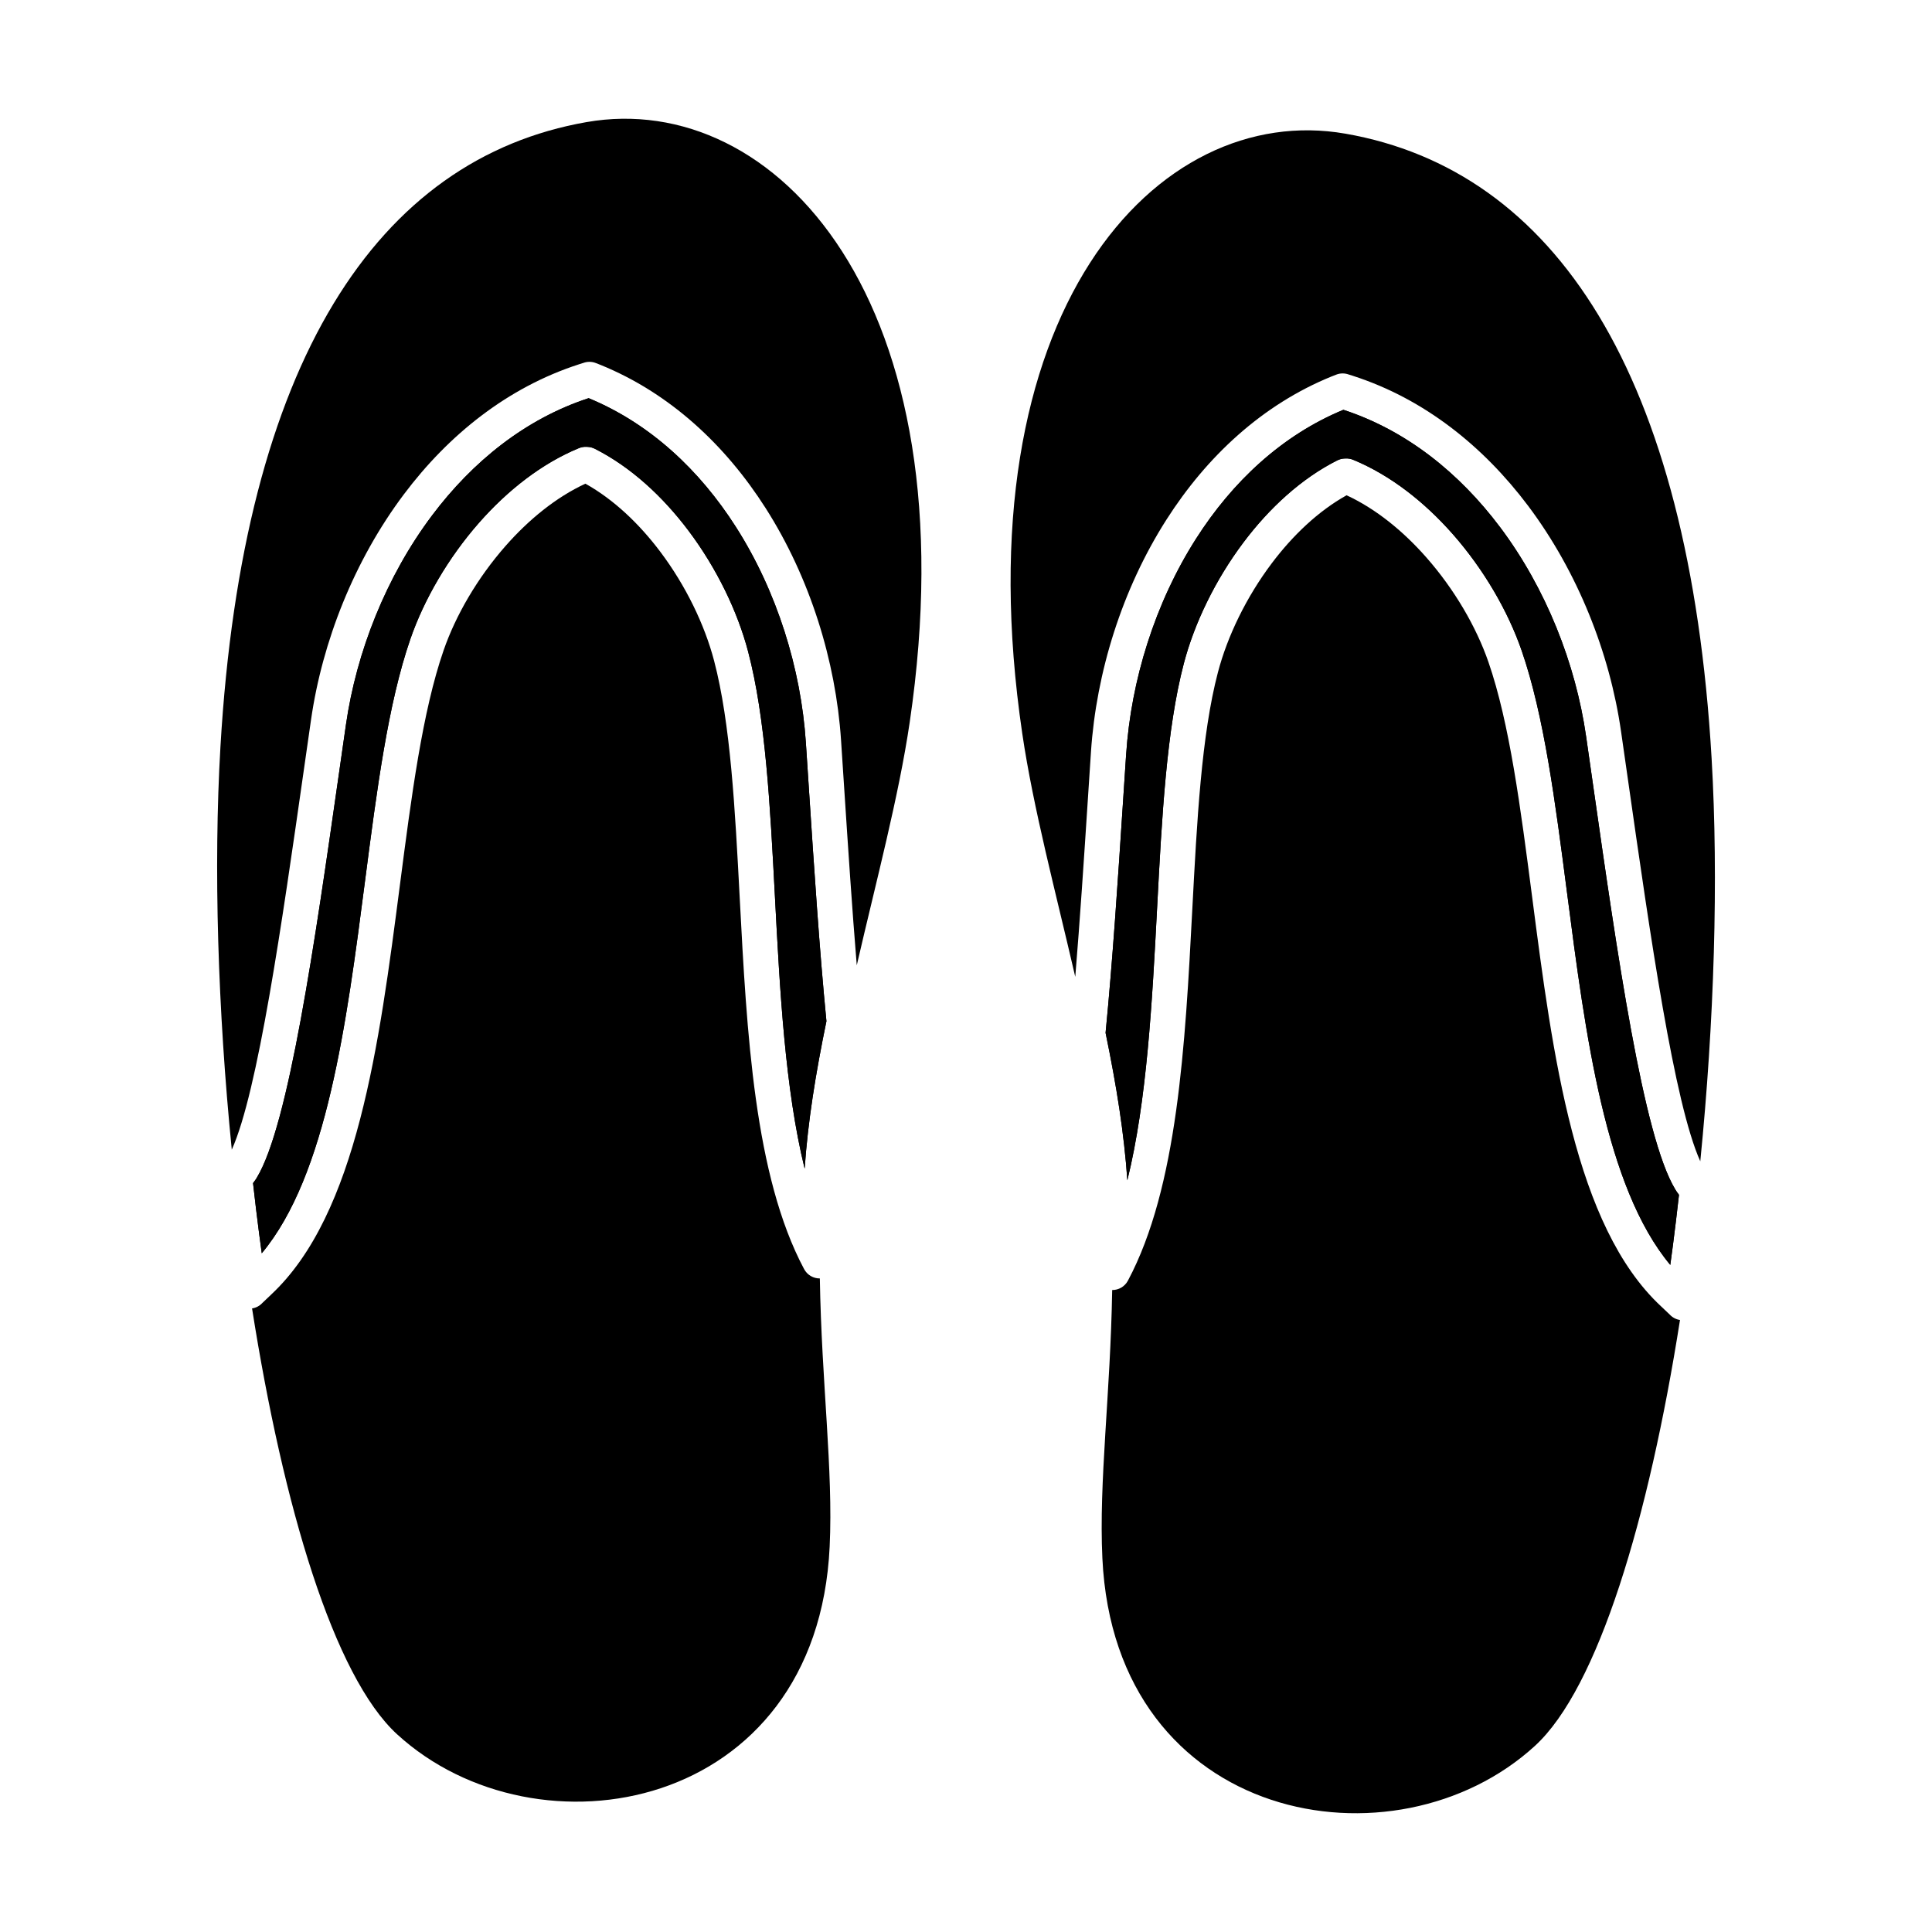 <?xml version="1.0" encoding="UTF-8"?>
<!-- Uploaded to: ICON Repo, www.iconrepo.com, Generator: ICON Repo Mixer Tools -->
<svg fill="#000000" width="800px" height="800px" version="1.1" viewBox="144 144 512 512" xmlns="http://www.w3.org/2000/svg">
 <g fill-rule="evenodd">
  <path d="m299.49 176.35c49.898-8.719 102.09 47.188 85.594 159.05-2.906 19.727-8.844 41.945-14.031 64.414-1.238-14.949-2.309-31.285-3.356-47.289l-0.812-12.379-0.004-0.02h0.004c-1.395-20.945-8.207-43.012-19.992-61.48-10.645-16.688-25.348-30.473-43.801-37.969l-0.188-0.07-1.004-0.395c-1.098-0.43-2.262-0.414-3.289-0.039l-0.941 0.293-0.289 0.098c-18.875 6.102-34.508 18.68-46.332 34.418-13.16 17.516-21.637 38.996-24.625 59.785l-1.781 12.422c-5.988 41.922-12.305 86.148-19.219 101.49-3.691-36.949-4.875-74.762-3.004-106.79 5.961-102 41.562-155.85 97.07-165.54zm61.777 306.45c-1.68 0.016-3.316-0.883-4.164-2.469-13.199-24.746-15.188-62.598-17.066-98.297-1.242-23.656-2.434-46.352-6.801-62.949-2.508-9.543-7.5-19.898-14.258-28.875-5.574-7.406-12.332-13.84-19.84-18.031-7.777 3.598-15 9.504-21.141 16.48-7.445 8.457-13.219 18.387-16.434 27.676-5.621 16.211-8.543 38.758-11.59 62.258-5.457 42.102-11.305 87.203-34.145 108.51l0.008-0.004-2.32 2.207c-0.691 0.746-1.633 1.277-2.719 1.441 8.273 52.555 21.672 97.5 38.441 112.86 36.961 33.859 111.31 20.785 114.63-49.734 0.961-20.34-2.144-43.367-2.602-71.066zm-61.27-233.28c-16.797 5.488-30.797 16.84-41.488 31.062-12.195 16.23-20.055 36.18-22.836 55.508l-1.781 12.422c-6.496 45.469-13.371 93.594-21.82 107.56l0.008 0.008c-0.238 0.398-0.598 0.902-1.012 1.449l-0.008 0.012 0.008 0.008-0.008 0.012c0.52 4.629 1.047 9.051 1.59 13.215 0.223 1.719 0.461 3.504 0.719 5.356 17.246-20.668 22.477-60.941 27.371-98.711 3.109-23.988 6.094-47 12.027-64.121 3.613-10.43 10.016-21.492 18.227-30.82 7.477-8.492 16.52-15.645 26.426-19.723 0.641-0.262 1.309-0.375 1.953-0.344v-0.004l0.32 0.016c0.691 0.023 1.34 0.203 1.918 0.492 9.539 4.809 18.012 12.641 24.832 21.703 7.488 9.949 13.035 21.461 15.824 32.09 4.606 17.523 5.824 40.699 7.094 64.848 1.309 24.953 2.676 50.984 7.879 72.152 0.422-6.227 1.156-12.535 2.106-18.859 0.988-6.57 2.246-13.348 3.664-20.223-1.84-18.773-3.258-40.438-4.641-61.52l-0.812-12.359c-1.297-19.492-7.609-39.988-18.531-57.098-9.562-14.988-22.672-27.371-39.027-34.133z"/>
  <path d="m300 249.52c-16.797 5.488-30.797 16.84-41.488 31.062-12.195 16.23-20.055 36.18-22.836 55.508l-1.781 12.422c-6.496 45.469-13.371 93.594-21.82 107.56l0.008 0.008c-0.238 0.398-0.598 0.902-1.012 1.449l-0.008 0.012 0.008 0.008-0.008 0.012c0.52 4.629 1.047 9.051 1.59 13.215 0.223 1.719 0.461 3.504 0.719 5.356 17.246-20.668 22.477-60.941 27.371-98.711 3.109-23.988 6.094-47 12.027-64.121 3.613-10.43 10.016-21.492 18.227-30.82 7.477-8.492 16.52-15.645 26.426-19.723 0.641-0.262 1.309-0.375 1.953-0.344v-0.004l0.32 0.016c0.691 0.023 1.34 0.203 1.918 0.492 9.539 4.809 18.012 12.641 24.832 21.703 7.488 9.949 13.035 21.461 15.824 32.09 4.606 17.523 5.824 40.699 7.094 64.848 1.309 24.953 2.676 50.984 7.879 72.152 0.422-6.227 1.156-12.535 2.106-18.859 0.988-6.57 2.246-13.348 3.664-20.223-1.84-18.773-3.258-40.438-4.641-61.52l-0.812-12.359c-1.297-19.492-7.609-39.988-18.531-57.098-9.562-14.988-22.672-27.371-39.027-34.133z"/>
  <path d="m500.52 179.42c-49.906-8.715-102.09 47.188-85.598 159.05 2.906 19.727 8.848 41.941 14.035 64.41 1.238-14.949 2.309-31.285 3.352-47.285l0.812-12.375 0.004-0.02h-0.004c1.398-20.945 8.207-43.012 19.996-61.48 10.645-16.684 25.348-30.473 43.801-37.969l0.188-0.07 1.004-0.395c1.094-0.43 2.258-0.414 3.289-0.043l0.945 0.293 0.289 0.098c18.875 6.102 34.508 18.68 46.336 34.418 13.16 17.516 21.637 38.996 24.625 59.785l1.785 12.453c5.984 41.918 12.301 86.129 19.215 101.47 3.691-36.949 4.871-74.766 3-106.79-5.965-102.01-41.57-155.85-97.074-165.55zm-61.781 306.45c1.68 0.02 3.316-0.883 4.164-2.469 13.199-24.746 15.188-62.598 17.062-98.293 1.242-23.656 2.438-46.348 6.801-62.949 2.508-9.543 7.5-19.895 14.258-28.875 5.574-7.406 12.328-13.84 19.836-18.031 7.777 3.602 15.004 9.5 21.145 16.48 7.445 8.461 13.215 18.391 16.434 27.676 5.617 16.215 8.543 38.758 11.59 62.262 5.457 42.102 11.305 87.203 34.145 108.5v-0.004l2.324 2.207c0.691 0.746 1.633 1.273 2.719 1.441-8.273 52.555-21.676 97.504-38.445 112.86-36.957 33.855-111.31 20.785-114.63-49.734-0.965-20.344 2.137-43.379 2.598-71.074zm102.76-202.21c12.191 16.23 20.055 36.176 22.836 55.508l1.785 12.453c6.492 45.461 13.367 93.574 21.816 107.54l-0.008 0.004c0.27 0.449 0.617 0.957 1 1.453v0.004l0.02 0.027c-0.516 4.617-1.047 9.031-1.586 13.203-0.223 1.723-0.461 3.512-0.719 5.367-17.25-20.668-22.477-60.938-27.371-98.707-3.109-23.992-6.094-47-12.027-64.121-3.613-10.43-10.016-21.492-18.227-30.82-7.477-8.492-16.52-15.645-26.43-19.723-0.645-0.266-1.309-0.375-1.957-0.344l-0.277 0.008c-0.703 0.02-1.363 0.203-1.953 0.496l-0.004-0.004c-9.539 4.809-18.012 12.637-24.832 21.699-7.492 9.953-13.035 21.461-15.828 32.09-4.602 17.523-5.824 40.699-7.094 64.852-1.309 24.953-2.676 50.988-7.883 72.156-0.422-6.227-1.156-12.535-2.106-18.863-0.988-6.57-2.246-13.348-3.664-20.219 1.84-18.773 3.262-40.441 4.641-61.52l0.812-12.355h0.004c1.297-19.488 7.609-39.988 18.531-57.098 9.57-14.996 22.68-27.383 39.035-34.141 16.781 5.481 30.793 16.832 41.484 31.059z"/>
  <path d="m541.5 283.66c-10.691-14.227-24.699-25.574-41.488-31.062-16.355 6.762-29.465 19.145-39.035 34.141-10.918 17.113-17.234 37.605-18.531 57.098h-0.004l-0.812 12.355c-1.379 21.082-2.797 42.75-4.641 61.52 1.418 6.871 2.676 13.648 3.664 20.219 0.953 6.332 1.68 12.633 2.106 18.863 5.207-21.168 6.574-47.203 7.883-72.156 1.27-24.152 2.488-47.328 7.094-64.852 2.793-10.633 8.336-22.137 15.828-32.09 6.82-9.062 15.293-16.887 24.832-21.699l0.004 0.004c0.59-0.297 1.25-0.477 1.953-0.496l0.277-0.008c0.652-0.027 1.32 0.082 1.957 0.344 9.91 4.078 18.953 11.23 26.43 19.723 8.207 9.328 14.613 20.391 18.227 30.82 5.934 17.121 8.914 40.137 12.027 64.121 4.894 37.77 10.121 78.043 27.371 98.707 0.258-1.855 0.496-3.644 0.719-5.367 0.539-4.168 1.07-8.586 1.586-13.203l-0.02-0.027v-0.004c-0.375-0.496-0.73-1.008-1-1.453l0.008-0.004c-8.449-13.961-15.324-62.074-21.816-107.54l-1.785-12.453c-2.781-19.328-10.641-39.273-22.832-55.504z"/>
 </g>
</svg>